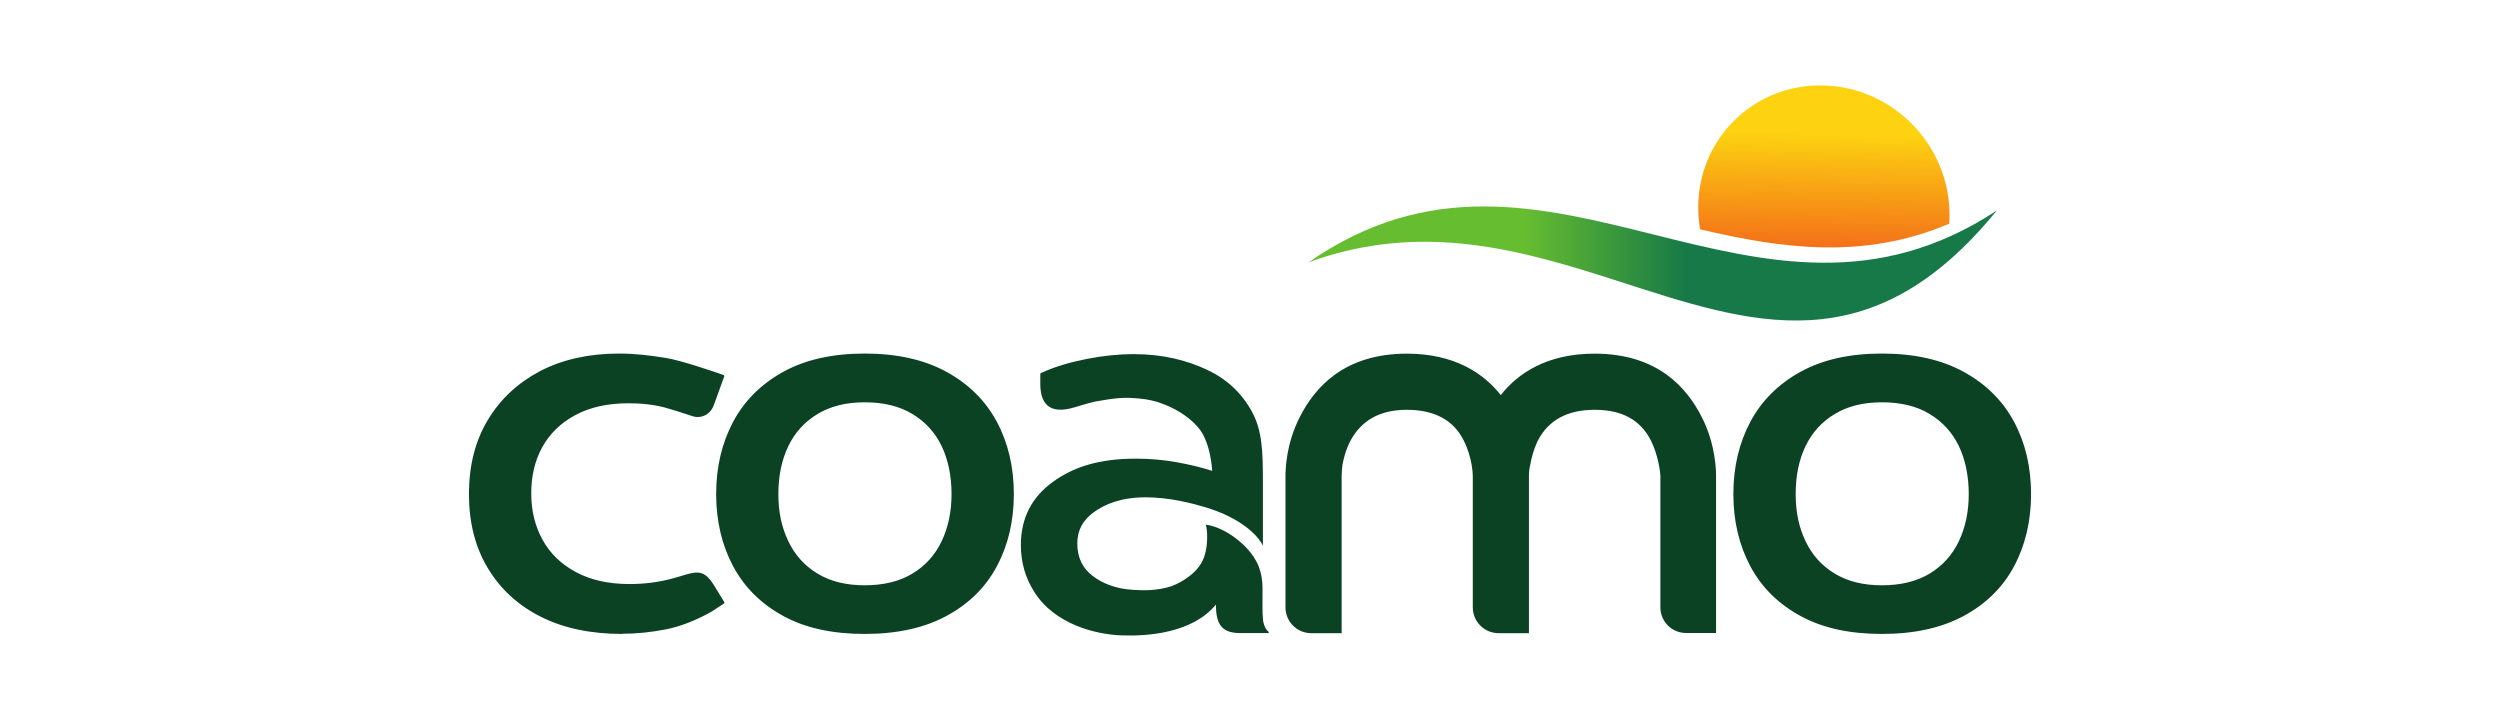<?xml version="1.0" encoding="UTF-8"?>
<svg xmlns="http://www.w3.org/2000/svg" xmlns:xlink="http://www.w3.org/1999/xlink" id="Layer_1" data-name="Layer 1" viewBox="0 0 260 75">
  <defs>
    <style>
      .cls-1 {
        fill: url(#linear-gradient);
      }

      .cls-1, .cls-2, .cls-3 {
        stroke-width: 0px;
      }

      .cls-2 {
        fill: #0b4223;
      }

      .cls-3 {
        fill: url(#linear-gradient-2);
      }
    </style>
    <linearGradient id="linear-gradient" x1="142.81" y1="-26.42" x2="143.14" y2="-26.42" gradientTransform="translate(1653.94 -8570.89) rotate(89.17) scale(60.25 -60.1) skewX(1.65)" gradientUnits="userSpaceOnUse">
      <stop offset="0" stop-color="#fcd211"></stop>
      <stop offset=".22" stop-color="#fcd211"></stop>
      <stop offset="1" stop-color="#f1511b"></stop>
    </linearGradient>
    <linearGradient id="linear-gradient-2" x1="139.76" y1="-20.3" x2="140.08" y2="-20.3" gradientTransform="translate(-30622.39 -4439.32) scale(220.09 -220.09)" gradientUnits="userSpaceOnUse">
      <stop offset="0" stop-color="#67bd30"></stop>
      <stop offset=".3" stop-color="#67bd30"></stop>
      <stop offset=".3" stop-color="#67bd30"></stop>
      <stop offset=".54" stop-color="#167947"></stop>
      <stop offset=".8" stop-color="#167947"></stop>
      <stop offset="1" stop-color="#167947"></stop>
    </linearGradient>
  </defs>
  <g id="g1373">
    <path id="path878" class="cls-1" d="M180.61,12.29c-3.25,3.04-4.52,7.41-3.8,11.56h0c8.44,1.98,16.97,3.22,25.91-.59h0c.25-3.55-.94-7.24-3.61-10.09h0c-2.66-2.85-6.25-4.29-9.8-4.29h0c-3.14,0-6.26,1.13-8.7,3.41"></path>
    <path id="path906" class="cls-3" d="M136.15,27.26c11.87-4.33,22.34-1.17,32.15,1.98h0c13.75,4.42,26.19,8.84,39.36-7.34h0c-12.52,8.25-24.11,5.38-35.65,2.5h0c-5.87-1.46-11.72-2.93-17.68-2.93h0c-5.92,0-11.95,1.45-18.19,5.78"></path>
    <path id="path926" class="cls-2" d="M195.72,60.87c1.97,0,3.63-.41,4.97-1.22,1.34-.81,2.36-1.94,3.04-3.38.68-1.44,1.02-3.07,1.02-4.89s-.34-3.55-1.02-4.97c-.68-1.42-1.7-2.54-3.04-3.35-1.34-.82-3-1.22-4.97-1.22s-3.57.41-4.91,1.22c-1.35.81-2.36,1.93-3.04,3.35-.68,1.42-1.02,3.08-1.02,4.97s.34,3.45,1.02,4.89c.68,1.44,1.69,2.57,3.04,3.38,1.34.82,2.98,1.22,4.91,1.22M195.72,65.93c-3.37,0-6.2-.62-8.49-1.88-2.29-1.25-4.03-2.97-5.2-5.17-1.17-2.2-1.76-4.7-1.76-7.5s.59-5.3,1.76-7.5c1.17-2.2,2.91-3.93,5.2-5.2,2.29-1.27,5.12-1.91,8.49-1.91s6.21.64,8.52,1.91c2.31,1.27,4.05,3,5.23,5.2,1.17,2.2,1.76,4.7,1.76,7.5s-.59,5.3-1.76,7.5c-1.17,2.2-2.92,3.92-5.23,5.17-2.31,1.25-5.15,1.88-8.52,1.88M178.47,49.46c0-.33,0-3.25-1.53-6.17-1.53-2.97-4.55-6.51-11.1-6.51-4.98,0-7.99,2.06-9.76,4.31-1.77-2.25-4.79-4.31-9.76-4.31-6.55,0-9.57,3.54-11.1,6.51-1.53,2.92-1.53,5.84-1.53,6.17v13.71c0,1.48,1.2,2.68,2.68,2.68h3.16v-16.39c0-.38.05-.77.09-1.15.15-.72.34-1.53.81-2.44,1.15-2.15,3.06-3.25,5.89-3.25s4.83,1.05,5.89,3.16c.91,1.77.96,3.54.96,3.68v13.7c0,1.49,1.2,2.69,2.69,2.69h3.15v-16.39c0-.38.05-.77.14-1.15.14-.72.33-1.53.76-2.44,1.1-2.15,3.06-3.25,5.93-3.25s4.74,1.05,5.84,3.16c.86,1.72,1,3.59,1,3.68v13.71c0,1.47,1.19,2.66,2.66,2.66h3.13v-2.9s0,0,0-.01v-13.46ZM130.31,57.82c-.83-1.27-2.92-2.99-4.92-3.26.17.32.38,2.53-.43,3.96-.87,1.53-2.76,2.32-3.15,2.45-1.55.51-3.05.43-4.02.37-1.67-.1-3.07-.62-4.15-1.44-1.08-.82-1.6-1.95-1.6-3.37s.6-2.46,1.74-3.28c1.14-.82,2.82-1.53,5.36-1.53s4.94.65,6.28,1.05c.6.18,1.52.53,1.78.65,3.38,1.51,4.12,3.27,4.14,3.35v-6.74c0-3.09-.07-5.25-1.13-7.2-1.06-1.95-2.62-3.41-4.69-4.38-2.06-.97-4.59-1.62-7.56-1.62-1.64,0-3.28.17-4.94.5-1.63.33-3.22.75-4.76,1.47-.04.02-.07.06-.07.1v1.02c0,1.73.67,3.35,3.63,2.42.58-.18,1.69-.5,2.09-.58,2.14-.38,3.01-.48,4.8-.29,1.47.16,2.44.61,2.96.84,1.28.58,2.82,1.67,3.47,2.93.5.98.82,2.23.93,3.73-1.2-.38-2.45-.68-3.75-.91-1.38-.24-2.77-.36-4.19-.36-3.83,0-6.51.86-8.69,2.46-2.18,1.6-3.27,3.78-3.27,6.53,0,1.86.5,3.44,1.37,4.83,2.14,3.44,6.48,4.47,9.1,4.56,2.67.1,7.37-.22,9.81-3.2.03,1.67.32,2.96,2.5,2.96h2.93c.07,0,.1-.09.05-.13-.21-.17-.52-.56-.59-1.38-.06-.69-.04-1.46-.04-3.18,0-.76-.12-1.52-.39-2.23-.14-.37-.36-.75-.6-1.12M89.93,60.87c1.97,0,3.63-.41,4.97-1.22,1.34-.81,2.36-1.94,3.04-3.38.68-1.44,1.02-3.07,1.02-4.89s-.34-3.55-1.02-4.97c-.68-1.42-1.7-2.54-3.04-3.35-1.35-.82-3-1.22-4.97-1.22s-3.57.41-4.91,1.22c-1.35.81-2.36,1.93-3.04,3.35-.68,1.42-1.03,3.08-1.03,4.97s.34,3.45,1.03,4.89c.68,1.44,1.69,2.57,3.04,3.38,1.34.82,2.98,1.22,4.91,1.22M89.93,65.93c-3.37,0-6.2-.62-8.49-1.88-2.29-1.25-4.02-2.97-5.2-5.17-1.17-2.2-1.76-4.7-1.76-7.5s.59-5.3,1.76-7.5c1.17-2.2,2.91-3.93,5.2-5.2,2.29-1.27,5.12-1.91,8.49-1.91s6.21.64,8.52,1.91c2.31,1.27,4.05,3,5.23,5.2,1.17,2.2,1.76,4.7,1.76,7.5s-.59,5.3-1.76,7.5c-1.17,2.2-2.92,3.92-5.23,5.17-2.31,1.25-5.15,1.88-8.52,1.88M64.73,65.93c-3.3,0-6.13-.6-8.49-1.79-2.37-1.19-4.2-2.88-5.51-5.06-1.31-2.18-1.96-4.75-1.96-7.7s.65-5.52,1.96-7.7c1.31-2.18,3.13-3.87,5.45-5.09,2.33-1.21,5.07-1.82,8.21-1.82,1.63,0,3.23.19,4.83.45,1.78.29,5.36,1.55,6.03,1.78.06.02.09.09.07.15l-1.07,2.95c-.36,1.03-1.33,1.47-2.23,1.18-1.05-.34-1.79-.59-2.63-.83-1.35-.39-2.71-.51-4.03-.51-2.16,0-4,.41-5.51,1.22-1.52.81-2.66,1.92-3.44,3.32-.78,1.4-1.16,3.01-1.16,4.83s.39,3.38,1.16,4.8c.78,1.42,1.93,2.55,3.47,3.38,1.53.83,3.4,1.25,5.6,1.25,1.55,0,3.03-.19,4.43-.57.76-.21.76-.22,1.54-.45,1.33-.38,1.95-.19,2.77,1.09l1.1,1.8c.03.05.02.12-.04.16l-1.23.81c-1.67.95-3.28,1.57-4.83,1.88-1.55.3-3.05.45-4.49.45"></path>
  </g>
</svg>
